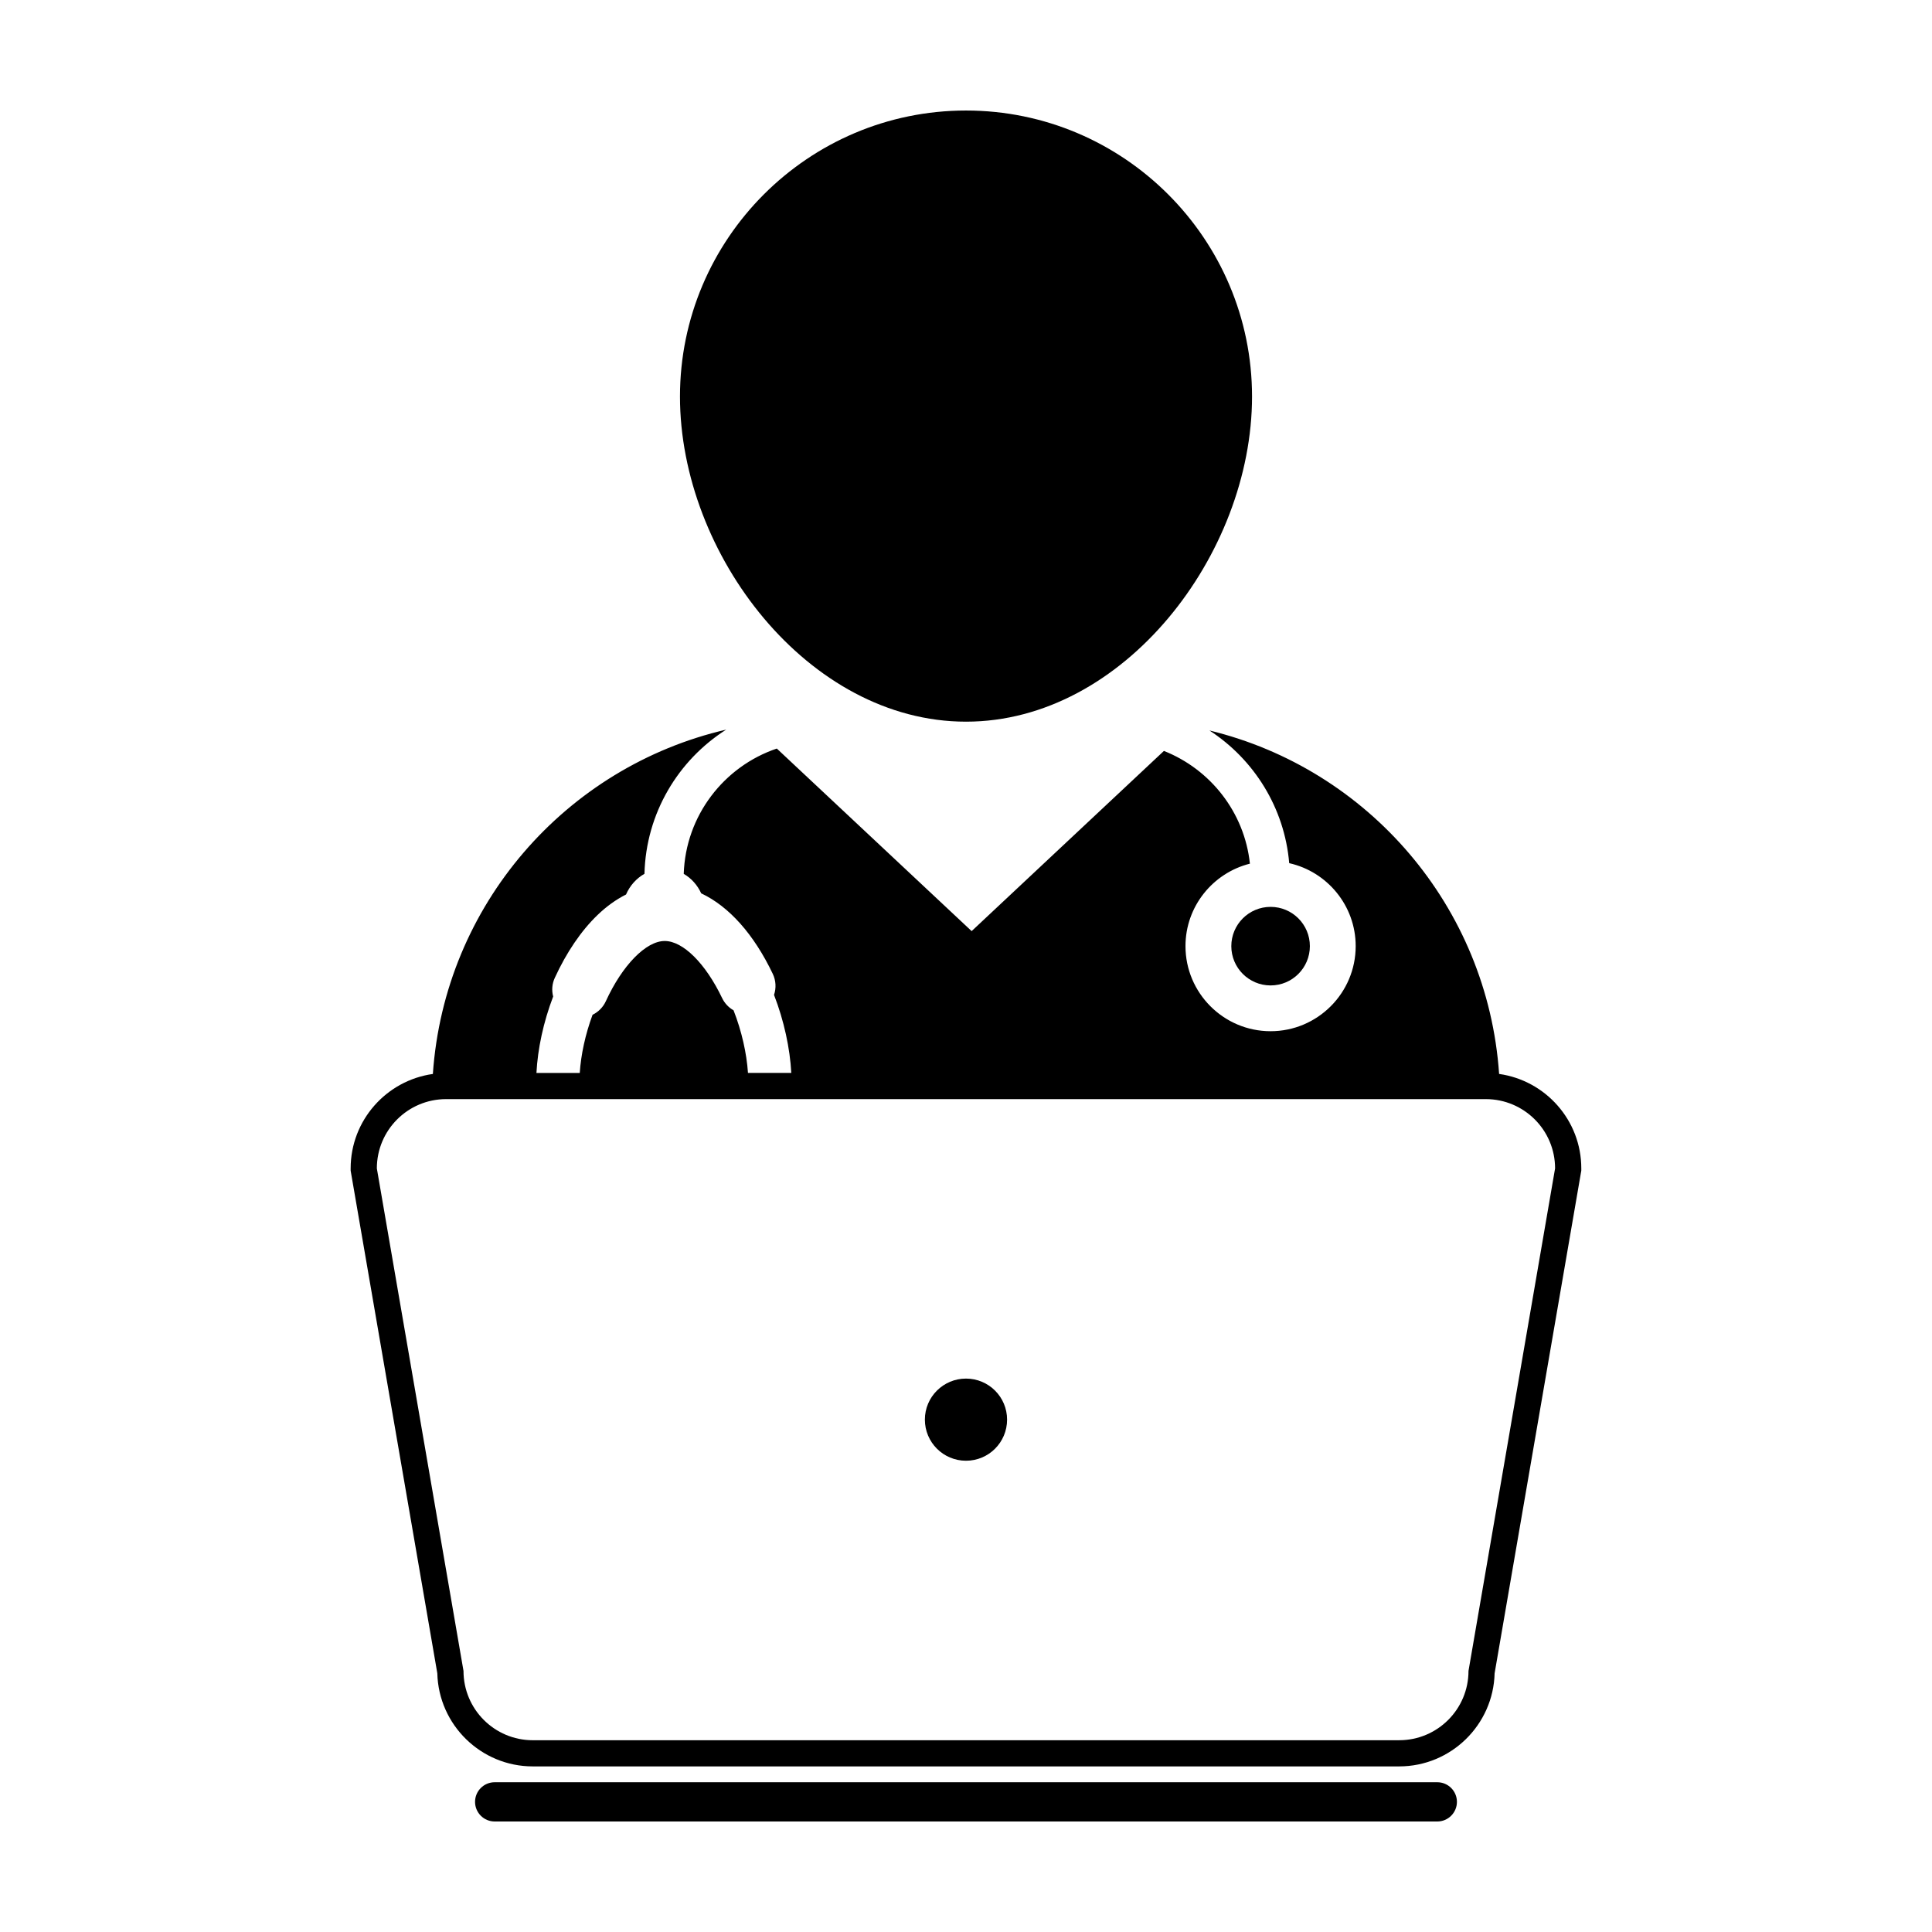 <?xml version="1.0" encoding="UTF-8"?>
<!-- Uploaded to: ICON Repo, www.iconrepo.com, Generator: ICON Repo Mixer Tools -->
<svg fill="#000000" width="800px" height="800px" version="1.1" viewBox="144 144 512 512" xmlns="http://www.w3.org/2000/svg">
 <g>
  <path d="m324.2 249.09c0.004 41.797 34.008 86.16 75.805 86.16 41.801 0 75.797-44.367 75.797-86.16 0-41.793-33.996-75.801-75.797-75.801-41.797 0-75.805 34.008-75.805 75.801z"/>
  <path d="m491.13 394.74c0 5.75-4.66 10.41-10.41 10.41s-10.41-4.66-10.41-10.41 4.66-10.41 10.41-10.41 10.41 4.66 10.41 10.41"/>
  <path d="m530.1 621.51c0-2.871-2.332-5.199-5.203-5.199h-249.8c-2.871 0-5.203 2.328-5.203 5.199 0 2.871 2.332 5.203 5.203 5.203h249.8c2.871 0 5.203-2.332 5.203-5.203z"/>
  <path d="m541.28 428.61c-3.043-44.379-34.742-80.855-76.766-91.027 11.773 7.648 19.887 20.434 21.141 35.164 10.066 2.258 17.617 11.25 17.617 21.984 0 12.434-10.117 22.551-22.551 22.551-12.438 0-22.555-10.117-22.555-22.551 0-10.539 7.281-19.391 17.074-21.852-1.449-13.633-10.484-25.008-22.789-29.875l-50.957 47.75-51.629-48.379c-13.996 4.727-24.168 17.754-24.668 33.207 2.012 1.164 3.633 2.973 4.629 5.16 7.41 3.496 13.961 10.855 18.969 21.34 0.84 1.77 0.945 3.758 0.332 5.578 2.648 6.828 4.223 14.156 4.574 20.676h-11.48c-0.348-5.199-1.656-11.055-3.82-16.59-1.316-0.746-2.371-1.875-3.027-3.238-4.398-9.199-10.367-15.133-15.219-15.133-4.961 0-11.234 6.418-15.609 15.973-0.715 1.559-1.969 2.832-3.512 3.582-1.934 5.238-3.074 10.578-3.394 15.41h-11.477c0.336-6.398 1.832-13.441 4.43-20.254-0.434-1.652-0.289-3.379 0.43-4.938 3.074-6.715 6.977-12.469 11.297-16.629 2.371-2.289 4.922-4.125 7.586-5.465 1.008-2.348 2.746-4.273 4.883-5.488 0.402-16.062 8.938-30.113 21.652-38.203-42.508 9.848-74.664 46.531-77.727 91.25-12.293 1.723-21.789 12.277-21.789 25.035v0.594l0.102 0.586 22.867 132.62c0.344 13.66 11.562 24.668 25.297 24.668h229.6c13.742 0 24.957-11.012 25.297-24.668l22.867-132.62 0.105-0.586v-0.594c0.008-12.766-9.496-23.316-21.777-25.039zm-8.113 158.2c0 10.148-8.227 18.367-18.367 18.367l-229.6 0.004c-10.141 0-18.367-8.223-18.367-18.367l-22.965-133.17c0-10.148 8.227-18.367 18.367-18.367h275.51c10.148 0 18.367 8.227 18.367 18.367z"/>
  <path d="m400 509.34c-6.016 0-10.898 4.867-10.898 10.871 0 6.031 4.883 10.898 10.898 10.898s10.887-4.867 10.887-10.898c0-6.004-4.871-10.871-10.887-10.871z"/>
 </g>
</svg>